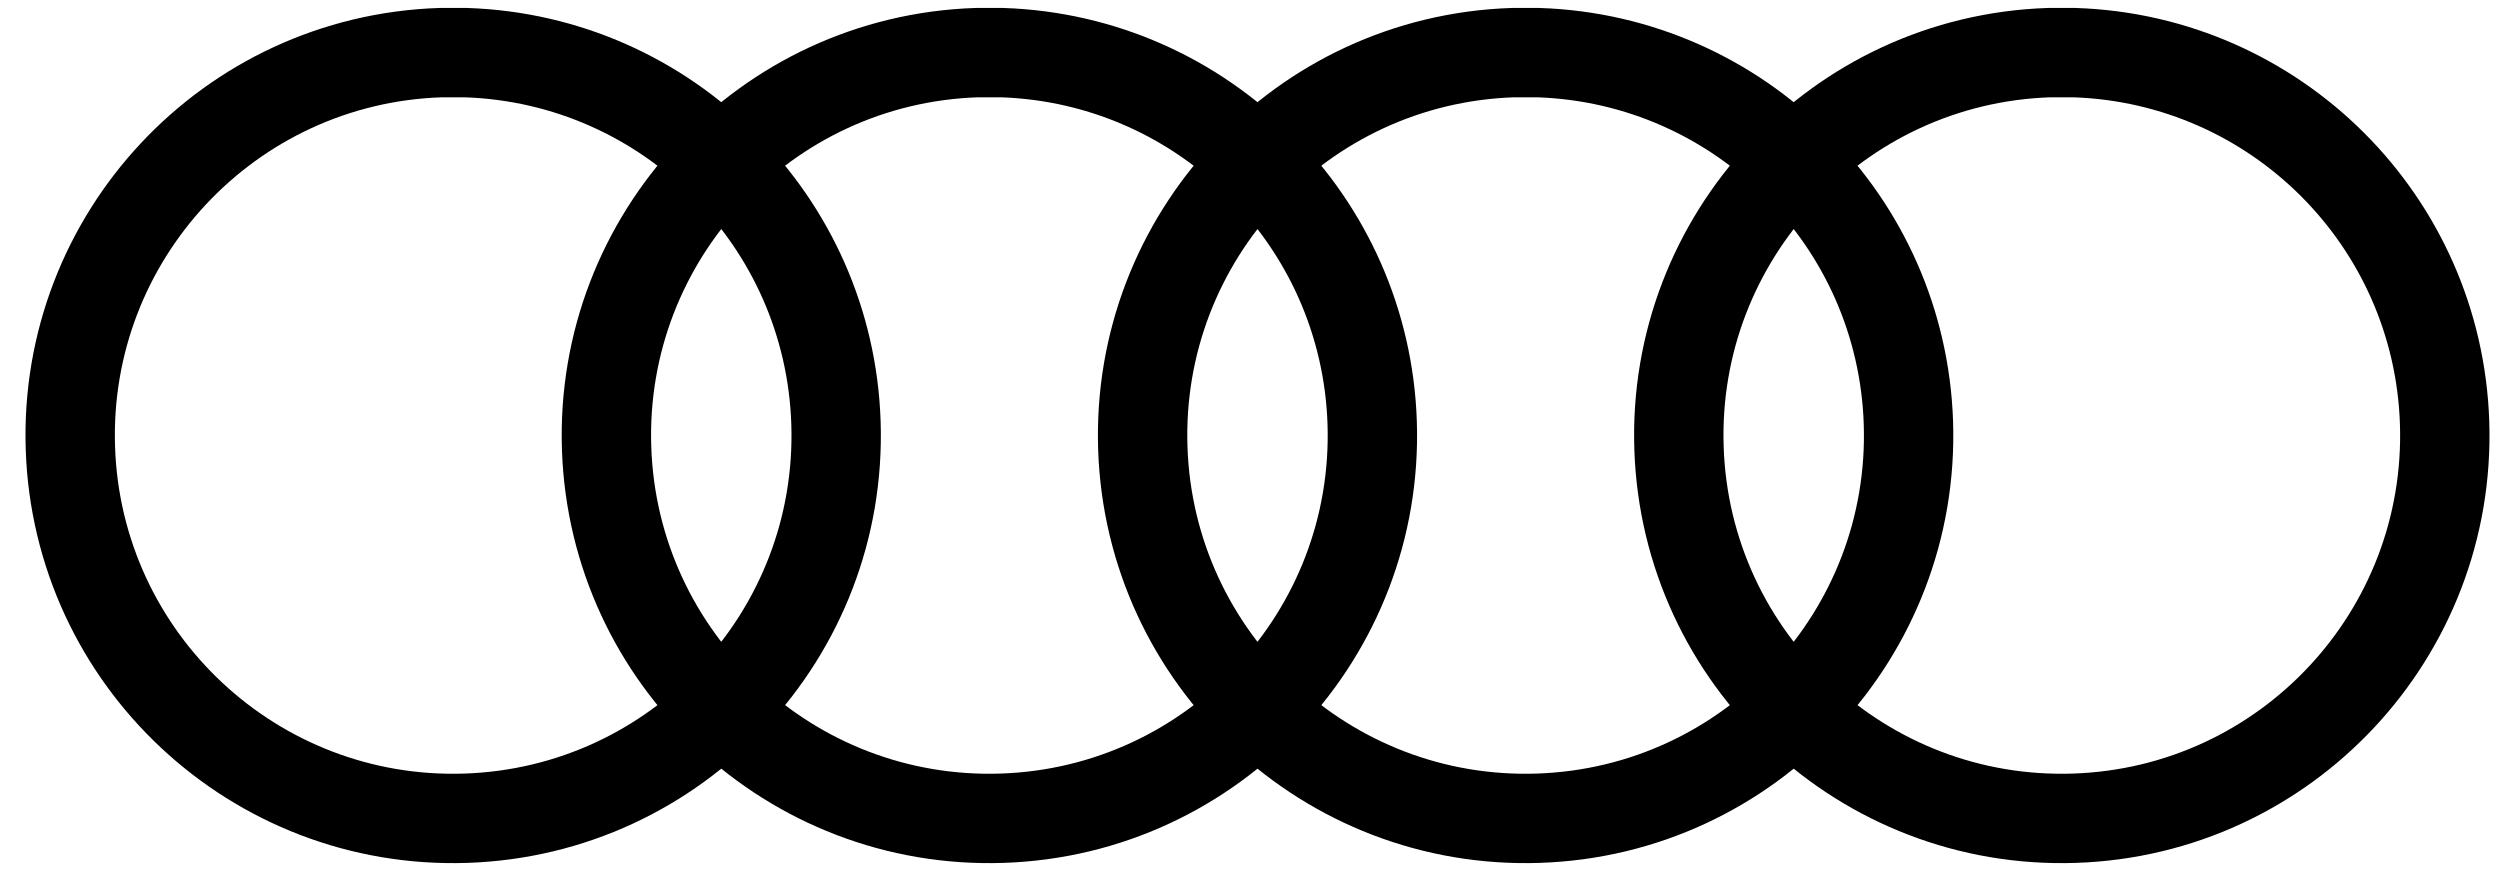 <?xml version="1.0" encoding="utf-8"?>
<!-- Generator: Adobe Illustrator 16.0.3, SVG Export Plug-In . SVG Version: 6.00 Build 0)  -->
<!DOCTYPE svg PUBLIC "-//W3C//DTD SVG 1.1//EN" "http://www.w3.org/Graphics/SVG/1.1/DTD/svg11.dtd">
<svg version="1.1" id="Ebene_1" xmlns="http://www.w3.org/2000/svg" xmlns:xlink="http://www.w3.org/1999/xlink" x="0px" y="0px"
	 width="142.5px" height="50px" viewBox="0 0 142.5 50" enable-background="new 0 0 142.5 50" xml:space="preserve">
<path fill="none" stroke="#000000" stroke-width="5.094" d="M25.104,3C13.053,3.402,3.61,13.496,4.012,25.547
	c0.402,12.051,10.497,21.494,22.547,21.092c12.05-0.402,21.493-10.497,21.091-22.547C47.268,12.605,38.045,3.383,26.559,3H25.104z
	 M55.667,3C43.617,3.402,34.174,13.496,34.576,25.547s10.497,21.494,22.547,21.092c12.051-0.402,21.493-10.497,21.091-22.547
	C77.831,12.605,68.608,3.383,57.123,3H55.667z M86.231,3C74.181,3.402,64.738,13.496,65.14,25.547s10.496,21.494,22.547,21.092
	s21.493-10.497,21.092-22.547C108.395,12.605,99.172,3.383,87.687,3H86.231z M116.795,3c-12.051,0.402-21.493,10.496-21.092,22.547
	S106.2,47.041,118.25,46.639c12.051-0.402,21.493-10.497,21.092-22.547C138.959,12.605,129.736,3.383,118.25,3H116.795z"/>
</svg>
